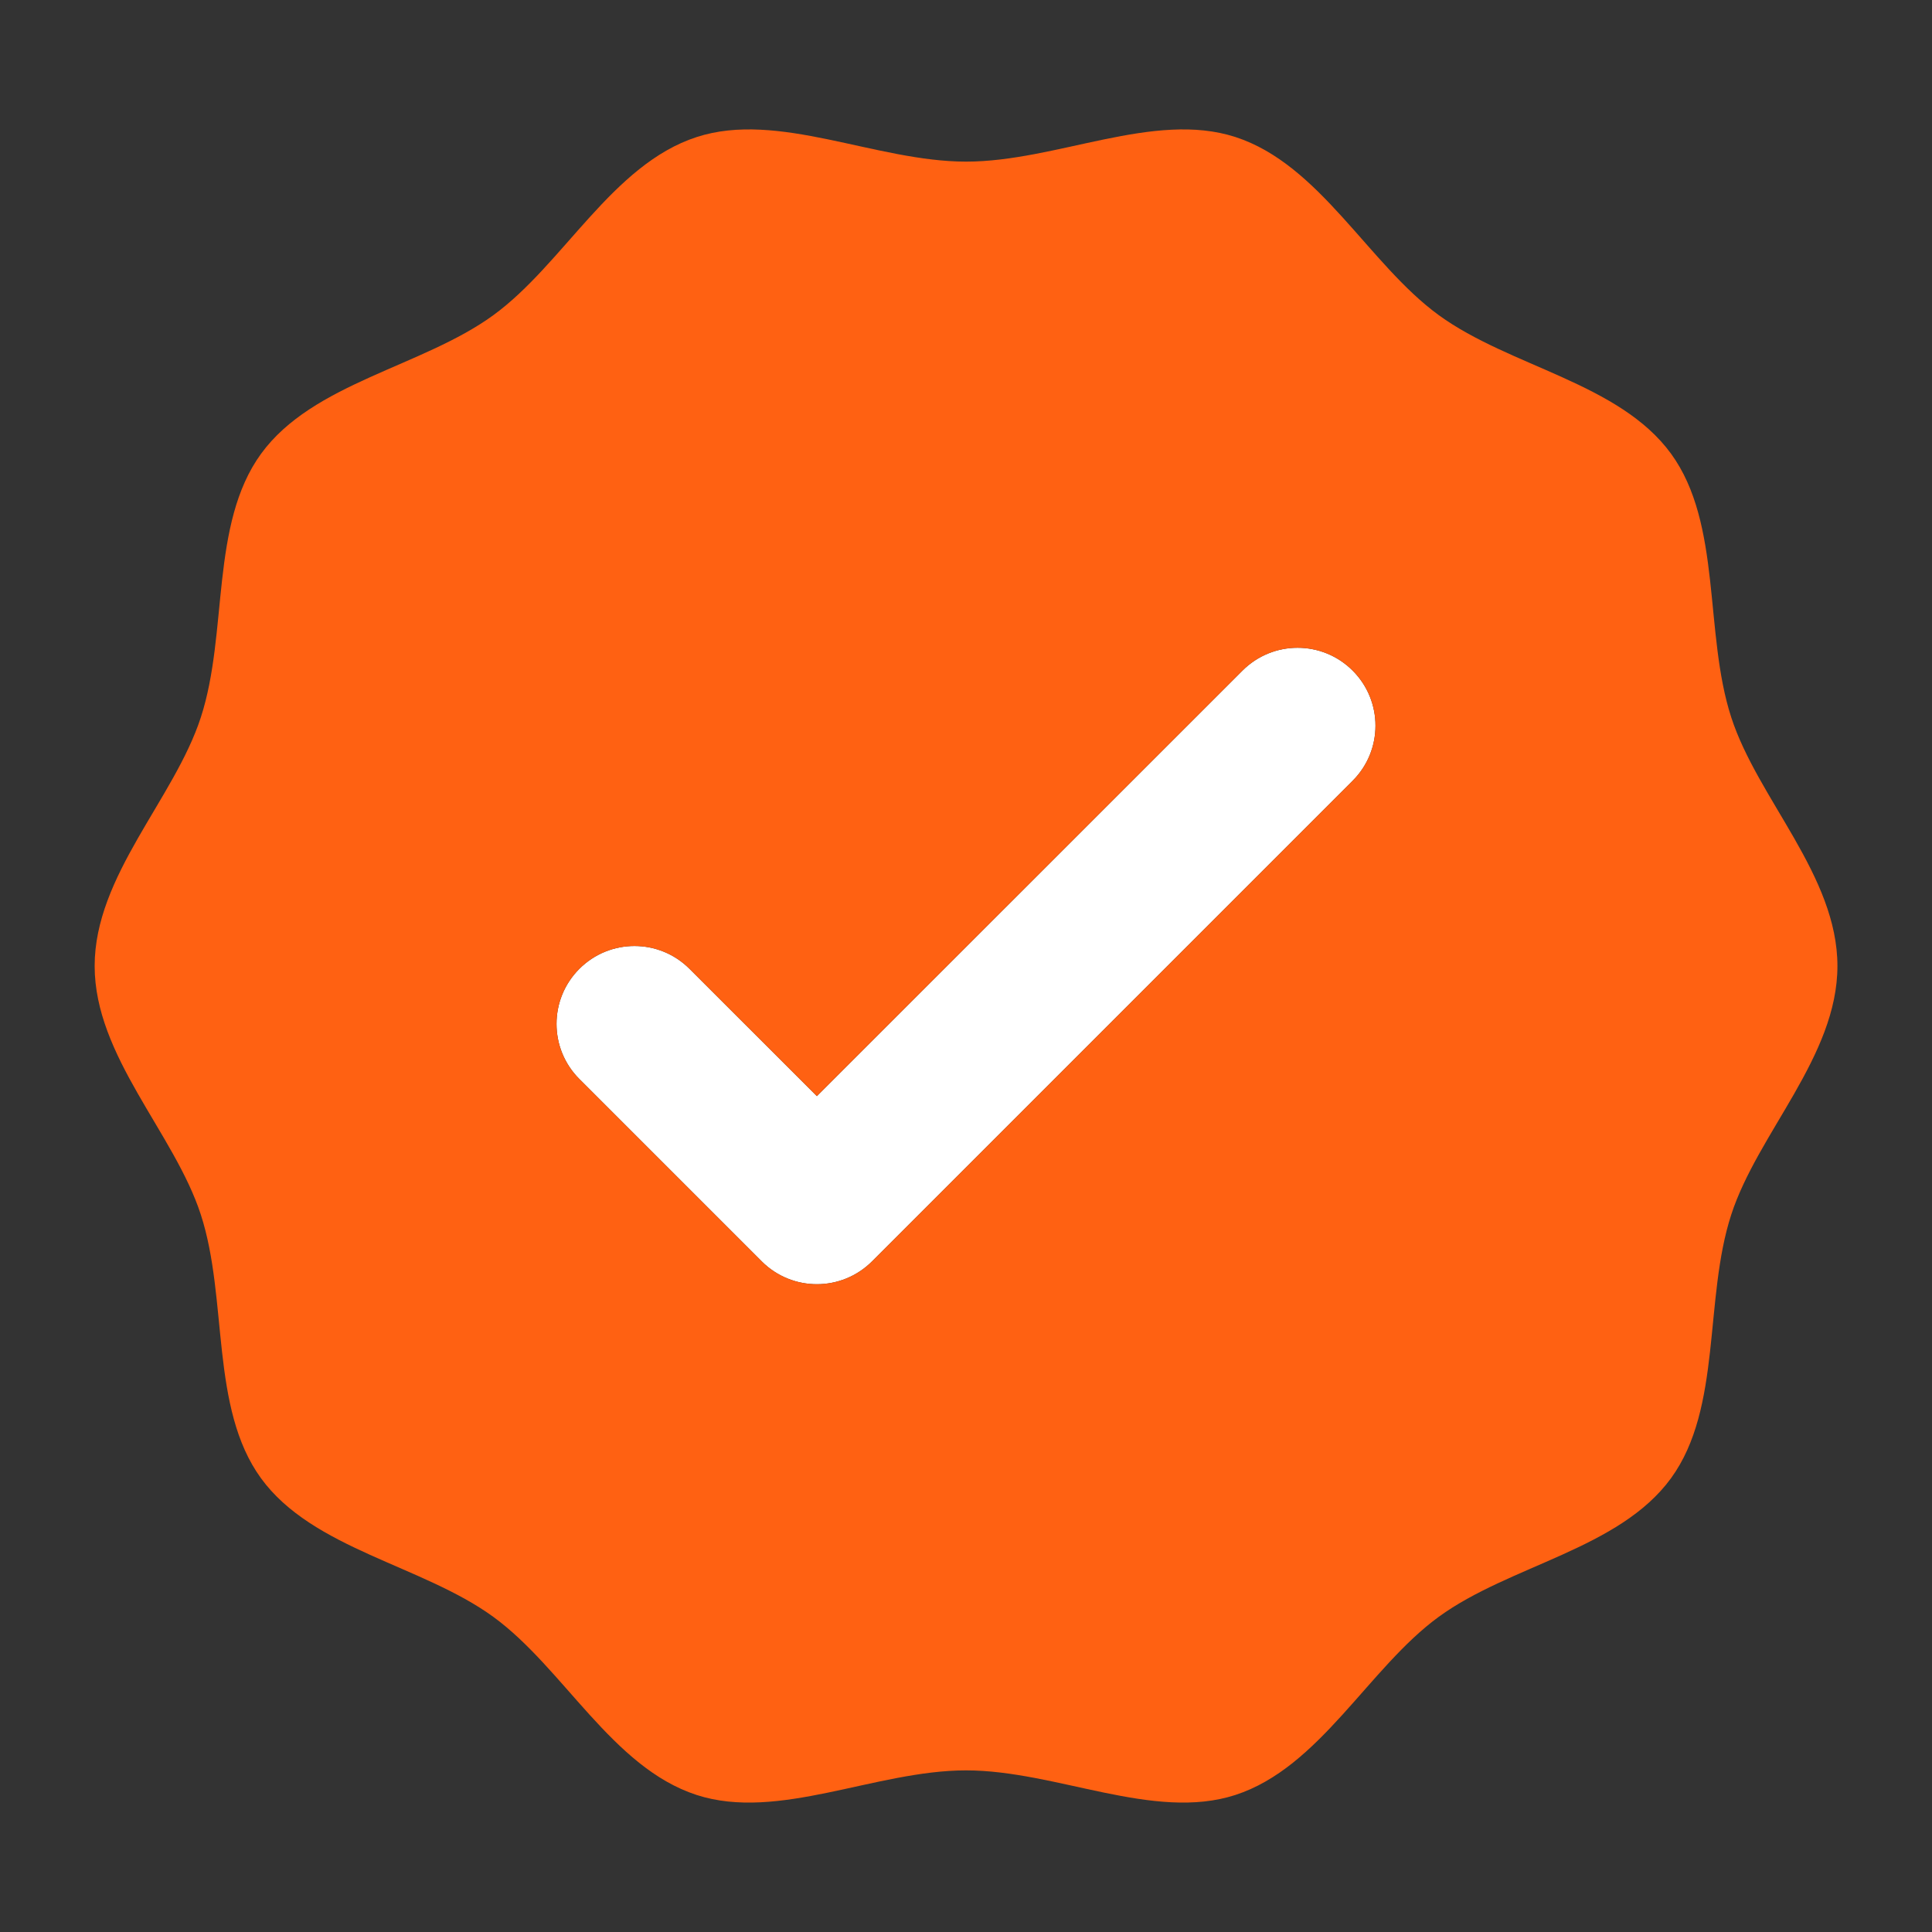 <?xml version="1.0" encoding="UTF-8"?><svg id="Artwork" xmlns="http://www.w3.org/2000/svg" viewBox="0 0 238 238"><rect x="0" y="0" width="238" height="238" fill="#333333" stroke="none"/><defs><style>.cls-1{fill:#ff6112;}.cls-2{fill:#fff;}</style></defs><path class="cls-2" d="M153.06,82.61l-52.43,52.42-15.69-15.68c-3.75-3.75-9.82-3.75-13.57,0-3.75,3.75-3.75,9.82,0,13.57l22.47,22.47c1.87,1.87,4.33,2.81,6.79,2.81s4.91-.94,6.79-2.81l59.21-59.21c3.75-3.75,3.75-9.82,0-13.57-3.75-3.75-9.82-3.75-13.57,0Z"/><path class="cls-1" d="M213.27,88.37c-3.38-10.41-1.11-23.8-7.41-32.47-6.37-8.75-19.85-10.7-28.61-17.07-8.67-6.31-14.65-18.57-25.06-21.95-10.05-3.26-22.05,3.03-33.18,3.03s-23.13-6.29-33.18-3.03c-10.41,3.38-16.4,15.64-25.06,21.95-8.75,6.37-22.24,8.32-28.61,17.07-6.31,8.67-4.03,22.06-7.42,32.47-3.26,10.05-13.08,19.5-13.08,30.63s9.82,20.58,13.08,30.63c3.38,10.41,1.11,23.8,7.41,32.47,6.37,8.75,19.85,10.7,28.61,17.07,8.67,6.31,14.65,18.57,25.06,21.95,10.05,3.26,22.05-3.03,33.18-3.03s23.13,6.29,33.18,3.03c10.41-3.38,16.4-15.64,25.06-21.95,8.75-6.37,22.24-8.32,28.61-17.07,6.31-8.67,4.03-22.06,7.42-32.47,3.26-10.05,13.08-19.5,13.08-30.63s-9.82-20.58-13.08-30.63ZM166.63,96.18l-59.21,59.21c-1.87,1.87-4.33,2.81-6.79,2.81s-4.91-.94-6.79-2.81l-22.47-22.47c-3.75-3.75-3.75-9.82,0-13.57,3.75-3.75,9.82-3.75,13.57,0l15.69,15.68,52.43-52.42c3.75-3.75,9.82-3.75,13.57,0,3.75,3.75,3.75,9.82,0,13.57Z"/></svg>